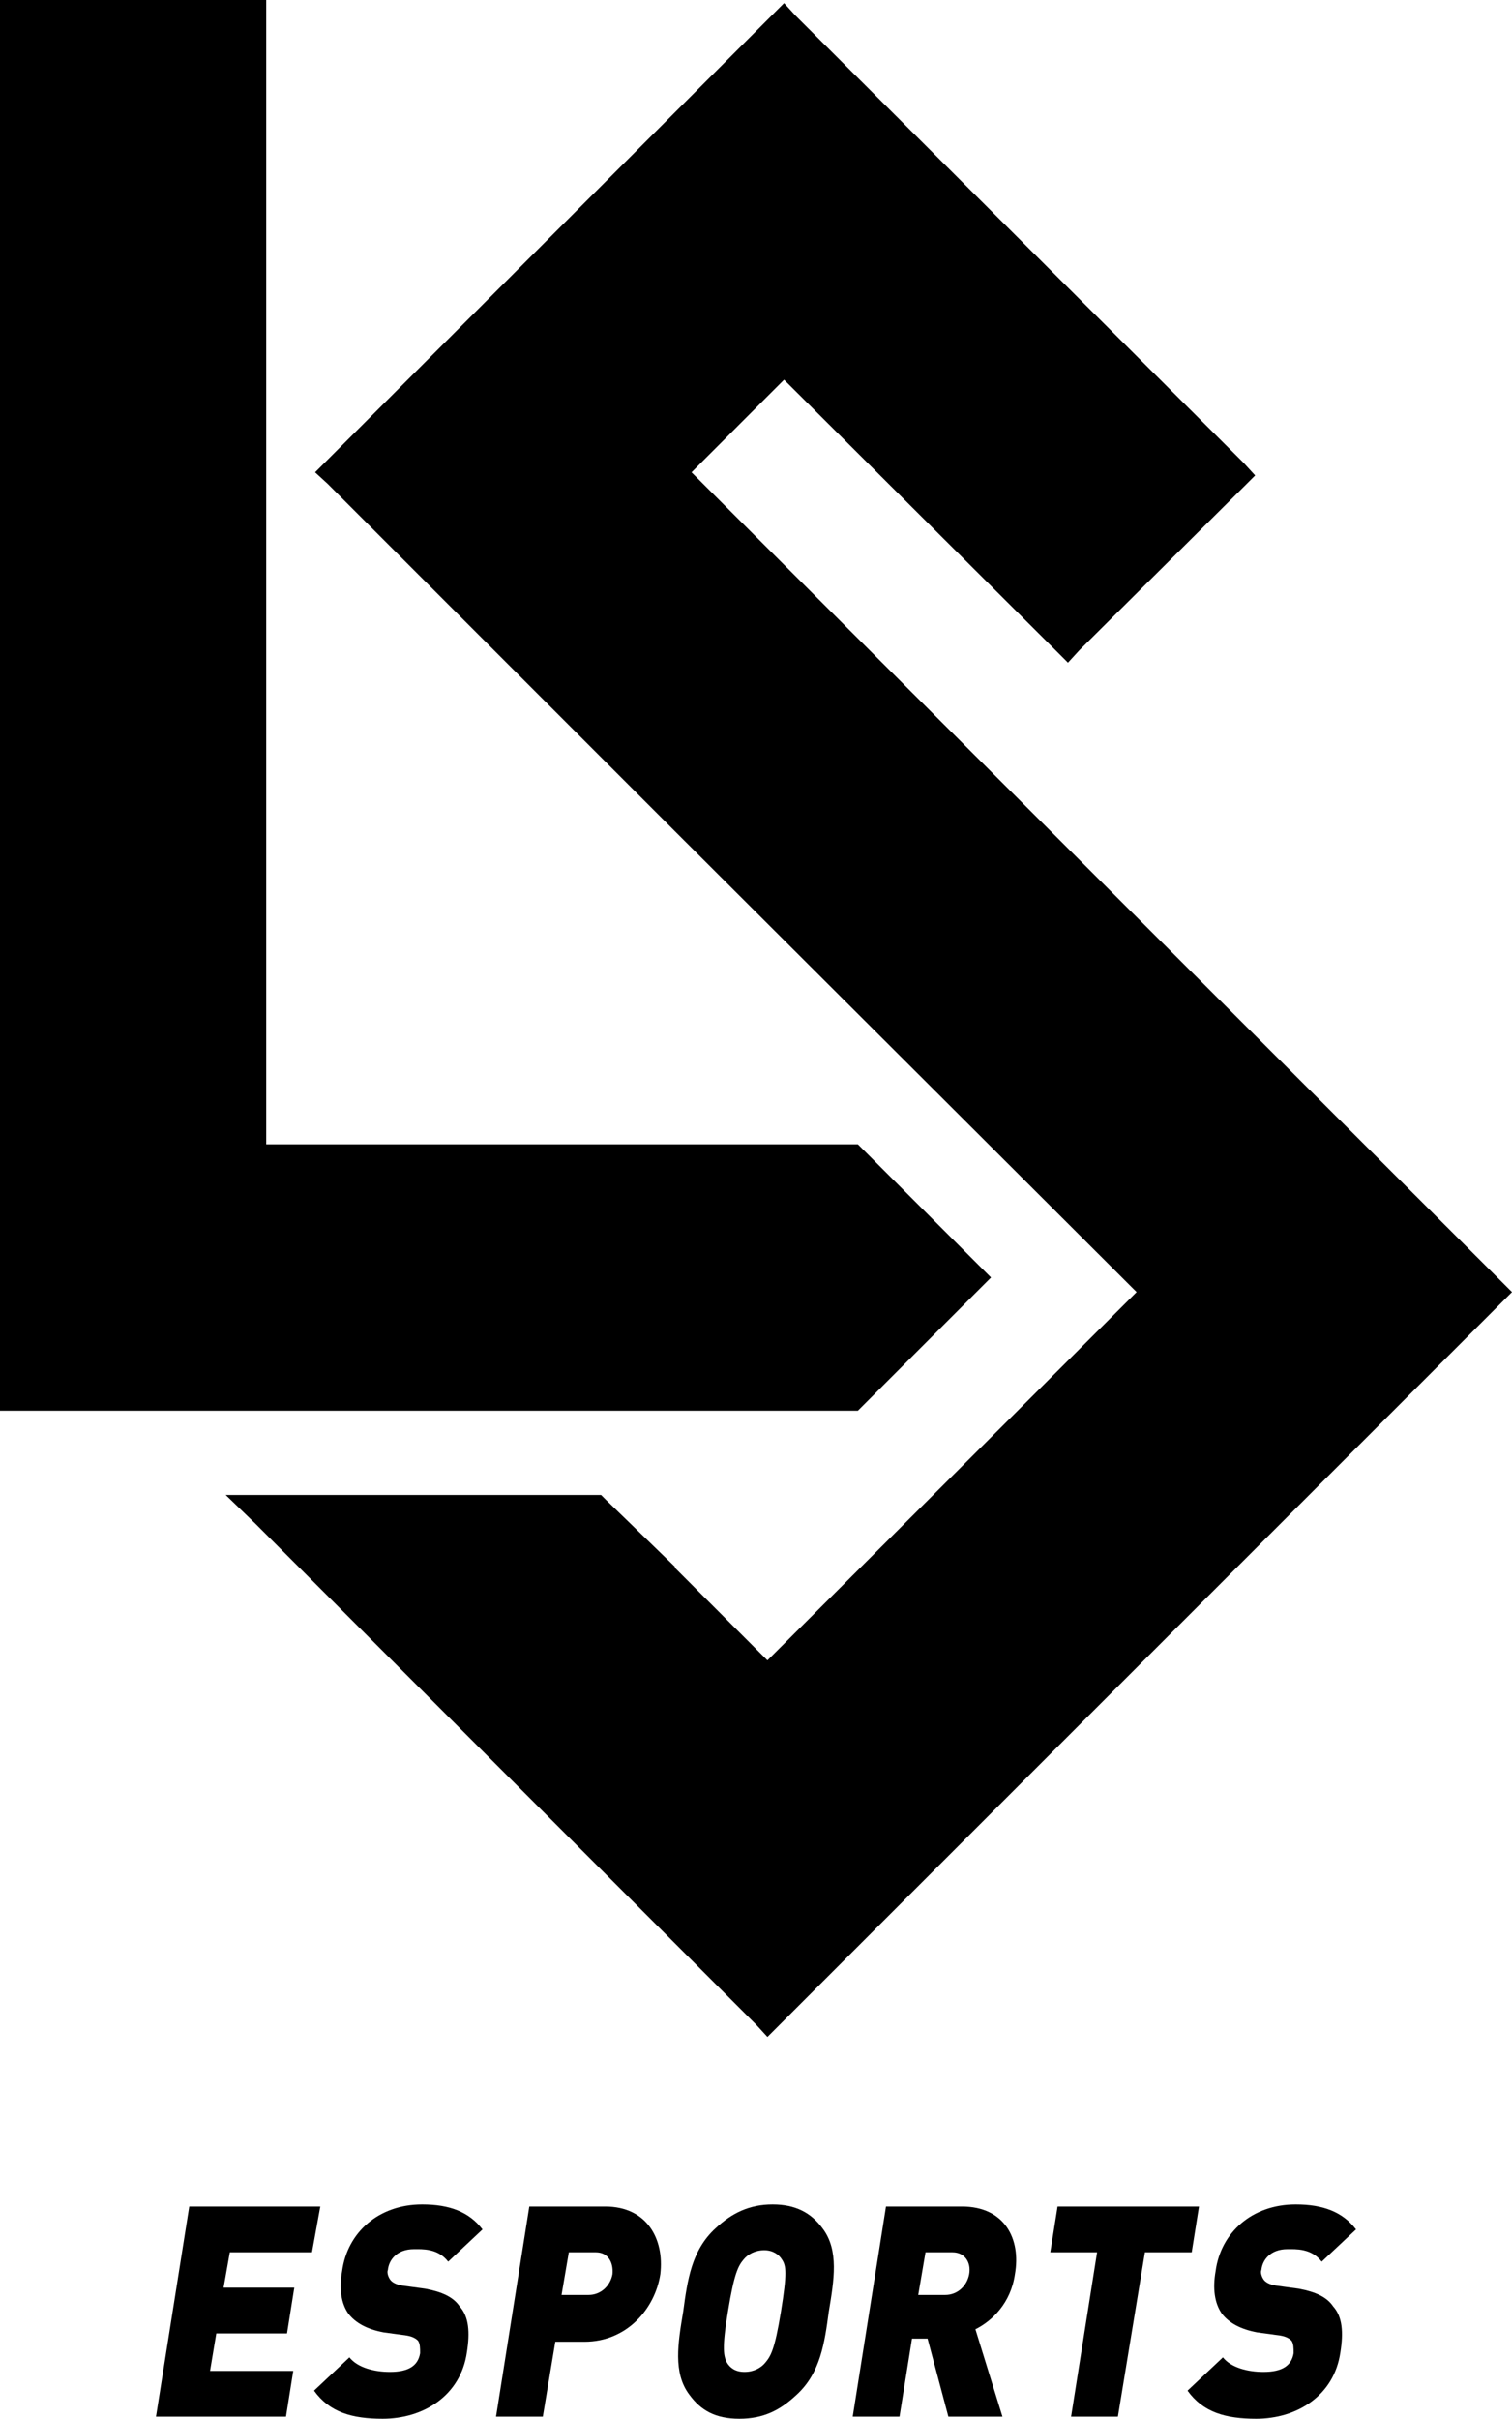 <?xml version="1.0" encoding="utf-8"?>
<!-- Generator: Adobe Illustrator 23.0.3, SVG Export Plug-In . SVG Version: 6.00 Build 0)  -->
<svg version="1.1" id="Calque_1" xmlns="http://www.w3.org/2000/svg"
	xmlns:xlink="http://www.w3.org/1999/xlink" x="0px" y="0px"
	viewBox="0 0 145.4 232.5" style="enable-background:new 0 0 145.4 232.5;" xml:space="preserve">
<style type="text/css">
	.st0{fill:#000000;}
</style>
<g>
	<polygon class="st0" points="144.2,123 66.5,45.4 75.4,36.5 101.5,62.5 102.7,63.7 103.8,62.5 119.6,46.8 120.7,45.7 119.6,44.5 
		76.5,1.5 75.4,0.3 74.2,1.5 64.9,10.8 64.9,10.8 31.5,44.2 30.3,45.4 31.5,46.5 64.9,79.9 64.9,79.9 109.3,124.2 73.8,159.6 
		64.9,150.7 64.9,150.7 64.9,150.6 58.3,144.2 57.8,143.7 57.2,143.7 25.7,143.7 21.7,143.7 24.6,146.5 64.9,186.8 64.9,186.8 
		72.7,194.6 73.8,195.8 75,194.6 144.2,125.4 145.4,124.2 	"/>
	<polygon class="st0" points="59.1,135.6 82.5,135.6 83,135.1 94.1,124 95.3,122.8 94.1,121.6 83,110.5 82.5,110 59.1,110 59.1,110 
		25.6,110 25.6,0 0,0 0,135.6 	"/>
</g>
<g>
	<polygon class="st0" points="30,216.5 30.8,212.1 18.2,212.1 15,232.3 27.5,232.3 28.2,227.9 20.2,227.9 20.8,224.3 27.6,224.3 
		28.3,219.9 21.5,219.9 22.1,216.5 	"/>
	<path class="st0" d="M39.8,216.2c0.8,0,2.3-0.1,3.3,1.2l3.3-3.1c-1.3-1.7-3.2-2.4-5.8-2.4c-4.2,0-7.2,2.7-7.7,6.4
		c-0.3,1.7-0.1,3.1,0.6,4.1c0.7,0.9,1.8,1.5,3.4,1.8l2.2,0.3c0.6,0.1,0.9,0.3,1.1,0.5c0.2,0.3,0.2,0.7,0.2,1.2
		c-0.2,1.2-1.1,1.8-2.9,1.8c-1.5,0-3.1-0.4-3.9-1.4l-3.4,3.2c1.5,2.1,3.7,2.7,6.6,2.7c3.9,0,7.5-2.2,8.1-6.4
		c0.3-1.9,0.2-3.4-0.7-4.4c-0.6-0.9-1.7-1.4-3.3-1.7l-2.2-0.3c-0.6-0.1-1-0.3-1.2-0.6s-0.3-0.7-0.2-0.9
		C37.4,217.2,38.2,216.2,39.8,216.2z"/>
	<path class="st0" d="M58.2,212.1h-7.3l-3.2,20.2h4.5l1.2-7.2h2.8c4.1,0,6.8-3.2,7.3-6.5C63.9,215.2,62.2,212.1,58.2,212.1z
		 M58.9,218.6c-0.2,1.1-1.1,2-2.3,2H54l0.7-4.1h2.6C58.5,216.5,59,217.5,58.9,218.6z"/>
	<path class="st0" d="M74.3,211.9c-2.2,0-3.9,0.8-5.5,2.3c-2.3,2.1-2.7,5-3.1,8c-0.5,3-1,5.9,0.6,8c1.1,1.5,2.5,2.3,4.8,2.3
		s3.9-0.8,5.5-2.3c2.3-2.1,2.7-5,3.1-8c0.5-3,1-5.9-0.6-8C78,212.7,76.5,211.9,74.3,211.9z M75.1,222.2c-0.6,3.7-1,4.3-1.5,4.9
		c-0.4,0.5-1.1,0.9-2,0.9s-1.4-0.4-1.7-0.9c-0.3-0.6-0.5-1.3,0.1-4.9c0.6-3.7,1-4.4,1.5-5c0.4-0.5,1.1-0.9,2-0.9
		c0.8,0,1.4,0.4,1.7,0.9C75.6,217.8,75.7,218.5,75.1,222.2z"/>
	<path class="st0" d="M92.5,212.1h-7.3L82,232.3h4.5l1.2-7.5h1.5l2,7.5h5.2l-2.6-8.4c1.6-0.8,3.4-2.5,3.8-5.3
		C98.2,215.2,96.6,212.1,92.5,212.1z M93.2,218.6c-0.2,1.1-1.1,2-2.3,2h-2.6l0.7-4.1h2.6C92.8,216.5,93.4,217.5,93.2,218.6z"/>
	<polygon class="st0" points="115.3,212.1 101.7,212.1 101,216.5 105.5,216.5 103,232.3 107.5,232.3 110.1,216.5 114.6,216.5 	"/>
	<path class="st0" d="M123.8,216.2c0.8,0,2.3-0.1,3.3,1.2l3.3-3.1c-1.3-1.7-3.2-2.4-5.8-2.4c-4.2,0-7.2,2.7-7.7,6.4
		c-0.3,1.7-0.1,3.1,0.6,4.1c0.7,0.9,1.8,1.5,3.4,1.8l2.2,0.3c0.6,0.1,0.9,0.3,1.1,0.5c0.2,0.3,0.2,0.7,0.2,1.2
		c-0.2,1.2-1.1,1.8-2.9,1.8c-1.5,0-3.1-0.4-3.9-1.4l-3.4,3.2c1.5,2.1,3.7,2.7,6.6,2.7c3.9,0,7.5-2.2,8.1-6.4
		c0.3-1.9,0.2-3.4-0.7-4.4c-0.6-0.9-1.7-1.4-3.3-1.7l-2.2-0.3c-0.6-0.1-1-0.3-1.2-0.6s-0.3-0.7-0.2-0.9
		C121.4,217.2,122.2,216.2,123.8,216.2z"/>
</g>
</svg>